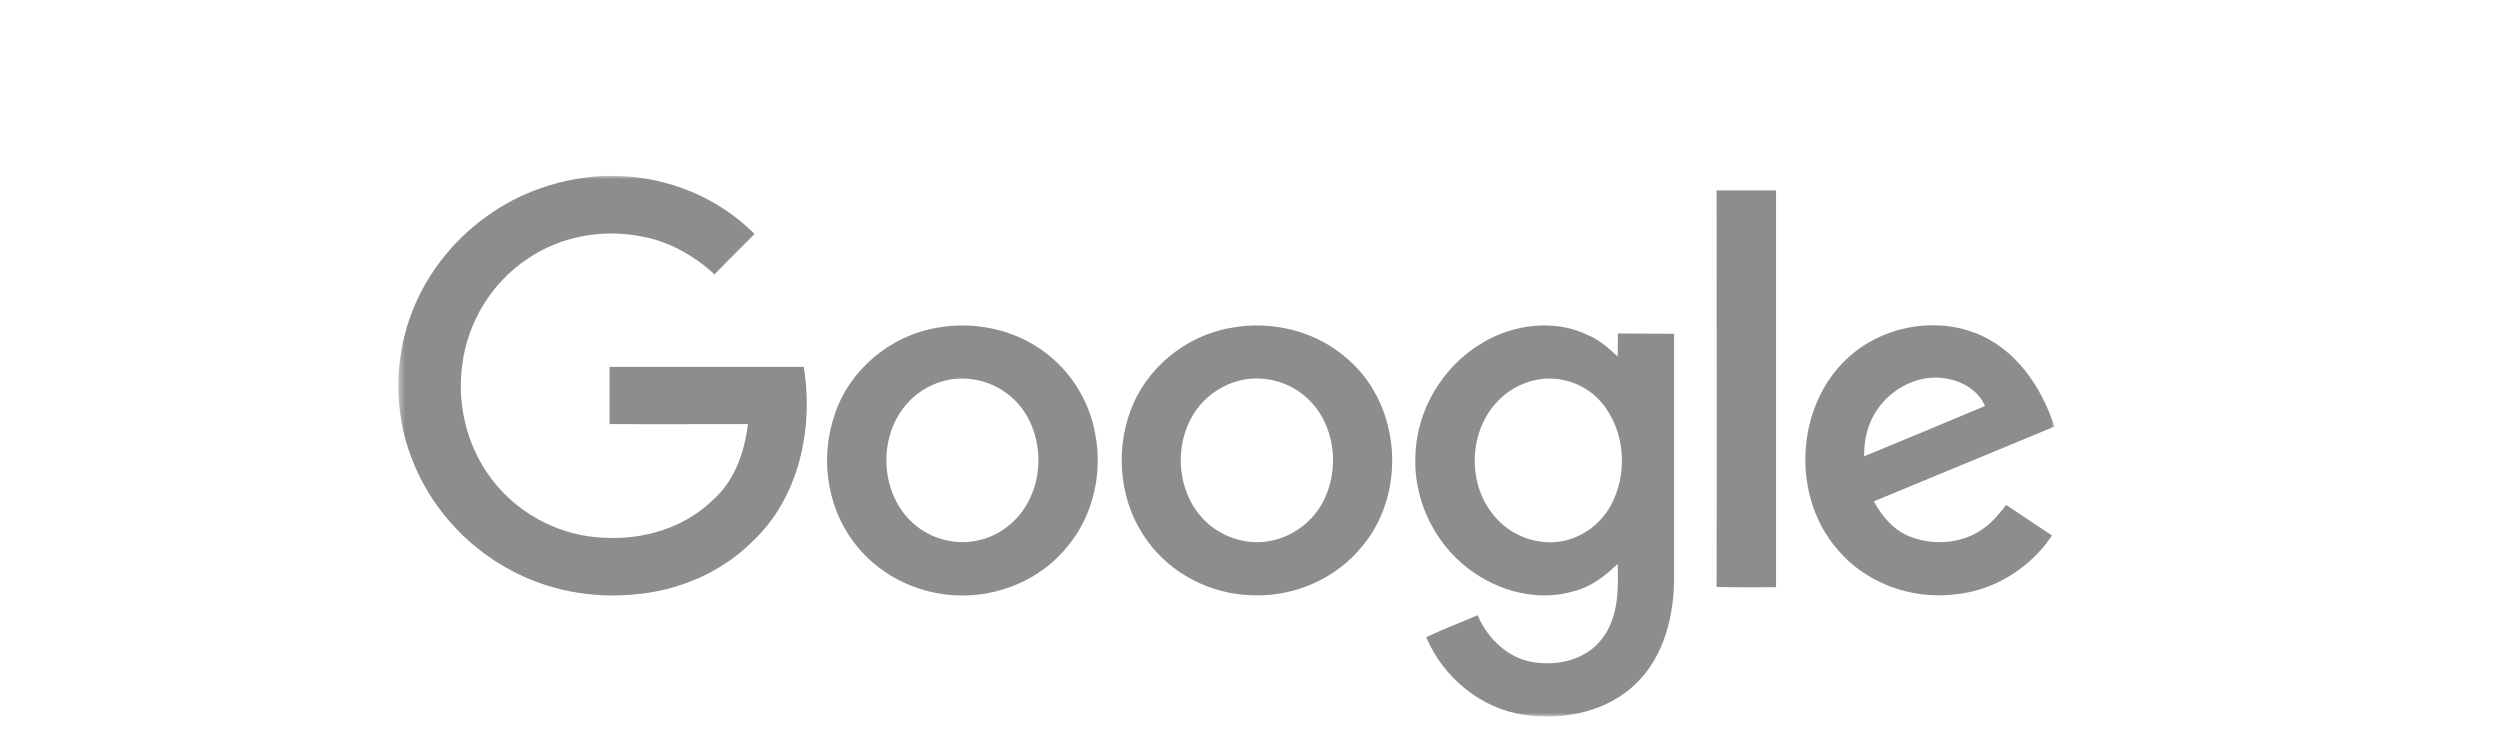 <svg xmlns="http://www.w3.org/2000/svg" width="398" height="116" viewBox="0 0 398 116" fill="none"><mask id="mask0_172_2683" style="mask-type:luminance" maskUnits="userSpaceOnUse" x="63" y="28" width="265" height="87"><path d="M63.415 28H327.075V114.059H63.415V28Z" fill="white"></path></mask><g mask="url(#mask0_172_2683)"><path fill-rule="evenodd" clip-rule="evenodd" d="M95.885 28.008H98.23C106.37 28.185 114.377 31.459 120.128 37.254C118.005 39.422 115.837 41.501 113.758 43.668C110.529 40.749 106.636 38.492 102.388 37.696C96.107 36.369 89.338 37.563 84.074 41.147C78.323 44.907 74.43 51.278 73.589 58.09C72.661 64.814 74.563 71.893 78.942 77.112C83.145 82.2 89.56 85.385 96.195 85.607C102.388 85.96 108.848 84.058 113.36 79.723C116.899 76.67 118.536 72.025 119.067 67.513C111.723 67.513 104.38 67.557 97.036 67.513V58.4H127.958C129.551 68.177 127.251 79.192 119.819 86.181C114.864 91.136 108.007 94.056 101.017 94.631C94.249 95.295 87.259 94.012 81.243 90.738C74.032 86.89 68.281 80.386 65.45 72.733C62.796 65.699 62.751 57.736 65.229 50.658C67.484 44.199 71.82 38.492 77.394 34.511C82.747 30.574 89.25 28.406 95.885 28.008Z" fill="#8D8D8D"></path><path fill-rule="evenodd" clip-rule="evenodd" d="M273.282 30.311H282.749V93.483C279.607 93.483 276.422 93.527 273.282 93.439C273.326 72.426 273.282 51.368 273.282 30.311Z" fill="#8D8D8D"></path><path fill-rule="evenodd" clip-rule="evenodd" d="M149.016 52.207C154.855 51.101 161.182 52.339 166.003 55.834C170.383 58.931 173.435 63.798 174.365 69.106C175.559 75.255 174.055 81.979 170.073 86.846C165.782 92.287 158.748 95.207 151.891 94.764C145.609 94.41 139.504 91.269 135.788 86.138C131.586 80.475 130.568 72.689 132.869 66.053C135.169 58.931 141.672 53.49 149.016 52.207ZM150.343 60.612C147.954 61.232 145.742 62.603 144.15 64.55C139.858 69.681 140.124 78.042 144.857 82.82C147.556 85.563 151.626 86.846 155.386 86.093C158.881 85.474 161.933 83.13 163.615 80.033C166.534 74.769 165.694 67.514 161.226 63.4C158.35 60.745 154.148 59.639 150.343 60.612Z" fill="#8D8D8D"></path><path fill-rule="evenodd" clip-rule="evenodd" d="M195.908 52.206C202.589 50.923 209.888 52.781 214.887 57.471C223.027 64.77 223.911 78.439 216.966 86.845C212.763 92.153 205.951 95.073 199.226 94.763C192.812 94.587 186.486 91.402 182.681 86.137C178.39 80.341 177.461 72.379 179.894 65.61C182.327 58.709 188.698 53.445 195.908 52.206ZM197.236 60.611C194.847 61.231 192.635 62.602 191.042 64.504C186.796 69.548 186.973 77.776 191.529 82.598C194.227 85.473 198.43 86.889 202.323 86.093C205.774 85.429 208.871 83.129 210.552 80.032C213.427 74.723 212.587 67.469 208.074 63.354C205.199 60.7 200.996 59.638 197.236 60.611Z" fill="#8D8D8D"></path><path fill-rule="evenodd" clip-rule="evenodd" d="M235.68 54.771C240.767 51.586 247.535 50.702 253.021 53.445C254.746 54.197 256.162 55.48 257.533 56.763L257.578 53.091L266.514 53.135V92.153C266.469 98.037 264.965 104.274 260.718 108.566C256.073 113.299 248.951 114.759 242.536 113.785C235.68 112.768 229.707 107.769 227.053 101.443C229.707 100.16 232.495 99.143 235.237 97.948C236.785 101.576 239.927 104.672 243.864 105.38C247.801 106.088 252.357 105.115 254.923 101.841C257.666 98.479 257.666 93.879 257.533 89.764C255.498 91.755 253.153 93.524 250.322 94.188C244.173 95.913 237.405 93.79 232.671 89.632C227.894 85.473 225.062 79.059 225.328 72.688C225.461 65.477 229.53 58.532 235.68 54.771ZM244.837 60.434C242.138 60.877 239.617 62.381 237.891 64.46C233.733 69.415 233.733 77.333 237.935 82.199C240.325 85.075 244.173 86.667 247.889 86.269C251.384 85.915 254.614 83.703 256.339 80.651C259.259 75.475 258.772 68.441 254.834 63.929C252.401 61.142 248.509 59.77 244.837 60.434Z" fill="#8D8D8D"></path><path fill-rule="evenodd" clip-rule="evenodd" d="M294.118 57.028C299.426 52.073 307.61 50.392 314.423 53.002C320.882 55.435 324.996 61.584 327.075 67.911C317.475 71.892 307.92 75.829 298.32 79.811C299.648 82.332 301.683 84.633 304.425 85.562C308.274 86.933 312.874 86.447 316.104 83.881C317.387 82.907 318.404 81.624 319.378 80.386L326.677 85.252C323.226 90.428 317.431 94.055 311.194 94.631C304.292 95.471 296.949 92.817 292.481 87.42C285.137 78.926 285.845 64.681 294.118 57.028ZM298.851 65.212C297.347 67.38 296.728 70.034 296.772 72.644C303.186 69.99 309.601 67.335 316.016 64.637C314.954 62.16 312.388 60.655 309.778 60.257C305.575 59.505 301.196 61.761 298.851 65.212Z" fill="#8D8D8D"></path></g></svg>